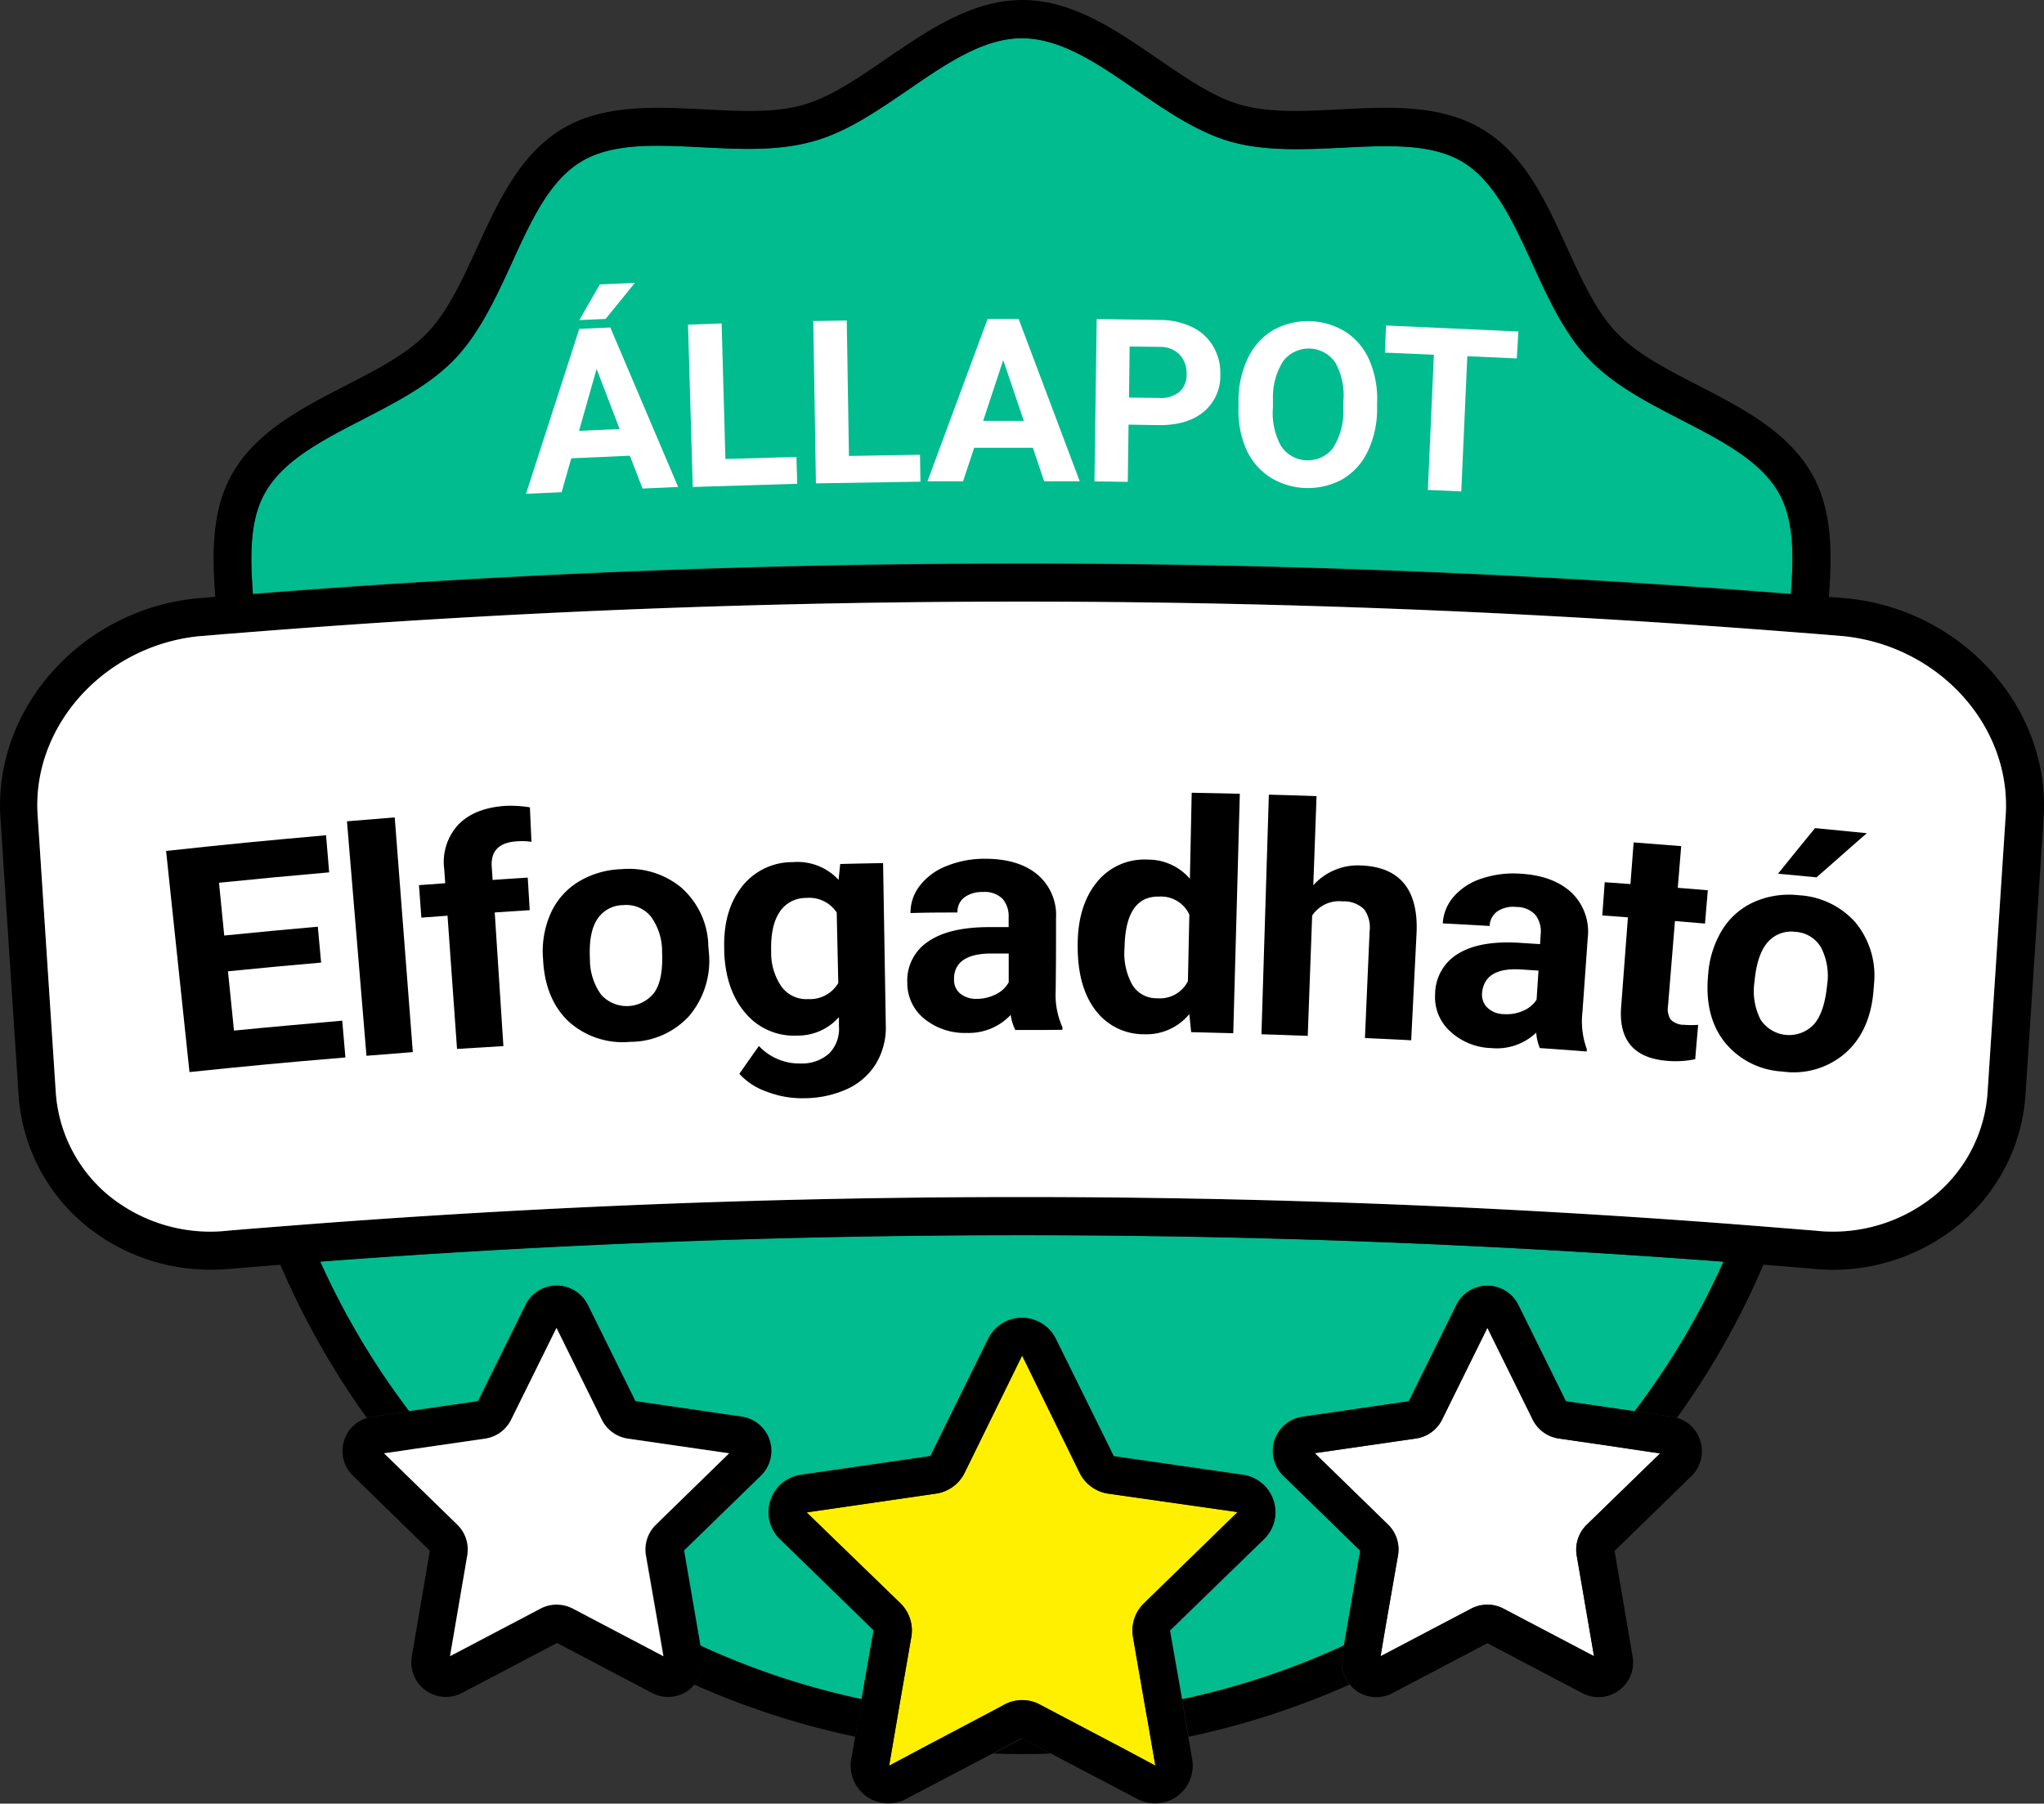 <svg id="Layer_1" data-name="Layer 1" xmlns="http://www.w3.org/2000/svg" viewBox="0 0 339.9 300"><rect x="0" y="0" width="339.9" height="300" fill="#333333" stroke="none"/><defs><style>.cls-1{fill:#00bc8f;}.cls-2{fill:#fff;}.cls-3{fill:#fff000;}</style></defs><g id="fill"><path class="cls-1" d="M286.62,209.86a127.8,127.8,0,0,1-14.78,24.88l-11.44-1.66-7.9-16a5.75,5.75,0,0,0-10.33,0l-7.9,16-17.66,2.57a5.75,5.75,0,0,0-3.2,9.82l12.78,12.46-2.7,15.76a126.18,126.18,0,0,1-26.91,8.95l-2-11.41L210.2,256a6.29,6.29,0,0,0-3.48-10.71l-21.51-3.1-9.63-19.52a6.28,6.28,0,0,0-11.26,0l-9.61,19.5-21.54,3.12a6.27,6.27,0,0,0-5.06,4.28A6.2,6.2,0,0,0,129.7,256l15.57,15.16-2,11.44a126.66,126.66,0,0,1-26.9-8.95l-2.71-15.76,12.79-12.46a5.75,5.75,0,0,0-3.2-9.82l-17.66-2.57-7.9-16a5.75,5.75,0,0,0-10.33,0l-7.9,16-11.44,1.66a127.8,127.8,0,0,1-14.78-24.88A1548.13,1548.13,0,0,1,286.62,209.86Z"/><path class="cls-1" d="M297.82,98.77a1619.94,1619.94,0,0,0-255.75,0C41.59,92.46,41.52,86.6,44,82.1c3-5.46,9.49-8.82,16.36-12.36,5.52-2.85,11.24-5.79,15.32-10.1s6.82-10.2,9.41-15.87c3.2-7,6.23-13.64,11.49-16.85s12.51-2.81,20.2-2.42c6.22.32,12.65.66,18.43-1C140.76,22,145.92,18.4,150.93,15c6.47-4.45,12.58-8.64,19-8.64S182.5,10.51,189,15c5,3.44,10.19,7,15.73,8.57,5.78,1.63,12.21,1.29,18.44,1,7.69-.39,15-.76,20.19,2.42s8.3,9.83,11.5,16.85c2.6,5.67,5.27,11.54,9.4,15.87s9.81,7.25,15.33,10.1c6.86,3.54,13.35,6.9,16.36,12.36C298.38,86.6,298.31,92.46,297.82,98.77Z"/></g><path class="cls-2" d="M104.74,75.8,95,76.23l-1.61,5.64-5.92.26L96.33,54.7l5.16-.23L112.77,81l-5.92.26Zm-8.45-4.14,6.75-.3-3.83-10Zm3.45-24.35,5.84-.26-4.88,6-4.36.19Z"/><path class="cls-2" d="M120.63,76.34,132.44,76l.13,4.47L115.2,81l-.79-27L120,53.8Z"/><path class="cls-2" d="M141.17,75.84l11.82-.2.07,4.48-17.38.28-.44-27,5.57-.09Z"/><path class="cls-2" d="M171.76,74.48l-9.76,0-1.85,5.57h-5.92l10-27h5.16l10.16,27h-5.92ZM163.49,70h6.76l-3.42-10.11Z"/><path class="cls-2" d="M187.67,70.63l-.13,9.52L182,80.07l.37-27,10.54.15a12.14,12.14,0,0,1,5.34,1.19,8.09,8.09,0,0,1,3.5,3.21,8.77,8.77,0,0,1,1.18,4.68,7.73,7.73,0,0,1-2.8,6.22q-2.75,2.26-7.56,2.19Zm.07-4.5,5,.06a4.85,4.85,0,0,0,3.38-1,3.78,3.78,0,0,0,1.2-3A4.5,4.5,0,0,0,196.17,59a4.38,4.38,0,0,0-3.21-1.3l-5.11-.07Z"/><path class="cls-2" d="M229,68.21a16.29,16.29,0,0,1-1.62,7,10.64,10.64,0,0,1-4.17,4.52,11.94,11.94,0,0,1-12-.34,10.72,10.72,0,0,1-4-4.73,16,16,0,0,1-1.26-6.93l0-1.34a16.25,16.25,0,0,1,1.65-7,10.73,10.73,0,0,1,4.2-4.53,11.93,11.93,0,0,1,12,.36A10.66,10.66,0,0,1,227.75,60,16.15,16.15,0,0,1,229,67Zm-5.61-1.39a11.32,11.32,0,0,0-1.33-6.5,5.36,5.36,0,0,0-8.66-.28,11.22,11.22,0,0,0-1.72,6.34l0,1.32a11.44,11.44,0,0,0,1.33,6.46,5.32,5.32,0,0,0,8.67.34,11.37,11.37,0,0,0,1.71-6.36Z"/><path class="cls-2" d="M252.23,59.62,244,59.25l-1,22.49-5.56-.25,1-22.48-8.15-.36.2-4.51,22,1Z"/><path d="M165.17,291.67c1.58.06,3.18.09,4.78.09s3.18,0,4.77-.09L170,289.15Z"/><path d="M116.72,275.52a5.92,5.92,0,0,1,0,1.83,5.72,5.72,0,0,1-1.29,2.84,133,133,0,0,0,26.79,8.68l.53-3.1.53-3.13a126.66,126.66,0,0,1-26.9-8.95Z"/><path d="M223.18,275.52l.31-1.83a126.18,126.18,0,0,1-26.91,8.95l.54,3.13.53,3.11a133.62,133.62,0,0,0,26.79-8.69,5.64,5.64,0,0,1-1.29-2.84A5.92,5.92,0,0,1,223.18,275.52Z"/><path d="M307.19,99.53l-3.07-.25c.54-7.1.62-14.22-2.68-20.21-3.93-7.17-11.59-11.11-19-14.94-5.29-2.72-10.29-5.3-13.65-8.83s-5.74-8.72-8.22-14.15c-3.47-7.58-7-15.41-14-19.62s-15.49-3.76-23.79-3.34c-6,.32-11.62.6-16.41-.74-4.54-1.28-9.06-4.4-13.86-7.69C185.57,5,178.35,0,170,0s-15.61,5-22.6,9.76c-4.79,3.29-9.32,6.41-13.85,7.69-4.78,1.34-10.43,1.06-16.41.74-8.31-.42-16.89-.87-23.79,3.34s-10.51,12-14,19.62c-2.49,5.43-4.84,10.57-8.23,14.15s-8.37,6.11-13.65,8.83c-7.41,3.83-15.07,7.77-19,14.94-3.29,6-3.2,13.1-2.67,20.2l-3.12.26C13.52,101.44-1.1,117.82.07,136l3,45.86A30.8,30.8,0,0,0,13.85,203.5a32.75,32.75,0,0,0,21.32,7.69,35.56,35.56,0,0,0,3.57-.18l7.88-.64A134.19,134.19,0,0,0,61,235.84a4.64,4.64,0,0,1,.82-.19l2.61-.38,3.61-.53a128.85,128.85,0,0,1-14.79-24.88,1548.26,1548.26,0,0,1,233.35,0,127.8,127.8,0,0,1-14.78,24.88l3.6.53,2.62.38a4.64,4.64,0,0,1,.82.19,133.68,133.68,0,0,0,14.39-25.48h0l7.86.64a33,33,0,0,0,24.9-7.5,30.77,30.77,0,0,0,10.83-21.64l3-45.86C341,117.82,326.39,101.45,307.19,99.53ZM44,82.1c3-5.46,9.5-8.82,16.36-12.35,5.52-2.86,11.24-5.79,15.33-10.1s6.81-10.21,9.41-15.88c3.19-7,6.22-13.65,11.48-16.85s12.51-2.81,20.2-2.42c6.23.32,12.66.65,18.44-1C140.76,22,145.93,18.4,150.94,15c6.47-4.45,12.57-8.64,19-8.64s12.56,4.19,19,8.64c5,3.44,10.18,7,15.73,8.57,5.78,1.62,12.21,1.29,18.43,1,7.69-.39,15-.77,20.2,2.42s8.29,9.84,11.5,16.85c2.59,5.67,5.26,11.54,9.4,15.88s9.8,7.24,15.32,10.1c6.87,3.53,13.35,6.89,16.37,12.35,2.45,4.49,2.38,10.36,1.91,16.67a1619.94,1619.94,0,0,0-255.75,0C41.59,92.46,41.52,86.59,44,82.1Zm289.54,53.51-3,45.84a24.34,24.34,0,0,1-8.6,17.23,26.78,26.78,0,0,1-20.22,6h-.05l-6-.48-3.24-.26-3.3-.26a1556.19,1556.19,0,0,0-238.48,0l-3.3.26c-1.07.08-2.16.16-3.25.26-2,.14-4,.32-6,.48a26.74,26.74,0,0,1-20.22-6,24.46,24.46,0,0,1-8.61-17.23l-3-45.84c-1-14.85,11.12-28.22,26.87-29.79l3.07-.25c1-.1,2.09-.17,3.15-.25l3.14-.26c42.79-3.36,85.06-5,127.34-5s84.57,1.67,127.36,5l3.15.25,3.15.25,3,.25C322.41,107.4,334.49,120.76,333.53,135.61Z"/><path class="cls-2" d="M333.53,135.61l-3,45.84a24.34,24.34,0,0,1-8.6,17.23,26.78,26.78,0,0,1-20.22,6h-.05l-6-.48-3.24-.26-3.31-.26a1556.06,1556.06,0,0,0-238.47,0l-3.3.26c-1.07.08-2.16.16-3.25.26-2,.14-4,.32-6,.48a26.74,26.74,0,0,1-20.22-6,24.42,24.42,0,0,1-8.61-17.23l-3-45.84c-1-14.85,11.12-28.22,26.87-29.79l3.07-.25c1-.1,2.09-.17,3.15-.25s2.09-.18,3.14-.25c42.79-3.37,85.06-5,127.34-5s84.57,1.68,127.36,5l3.15.24,3.15.25,3,.25C322.41,107.4,334.49,120.76,333.53,135.61Z"/><g id="stars"><path class="cls-3" d="M191.49,290l.64,3.67-5.62-3-5-2.63h0l-5.33-2.81h0l-3.28-1.73a6.22,6.22,0,0,0-5.84,0l-3.27,1.74h0l-5.3,2.8-5,2.64-5.63,3,.63-3.69.53-3.1.53-3.12,2-11.53a6.33,6.33,0,0,0-1.81-5.57l-15.6-15.12,21.53-3.13a6.31,6.31,0,0,0,4.73-3.44l9.57-19.52L179.54,245a6.34,6.34,0,0,0,4.74,3.44l21.52,3.07-15.59,15.18a6.33,6.33,0,0,0-1.81,5.57l2,11.52.56,3.12Z"/><path d="M211.78,249.61a6.24,6.24,0,0,0-5.06-4.28l-21.51-3.1-9.63-19.52a6.28,6.28,0,0,0-11.26,0l-9.61,19.5-21.54,3.12a6.27,6.27,0,0,0-5.06,4.28A6.2,6.2,0,0,0,129.7,256l15.57,15.16-2,11.44-.53,3.13-.53,3.1-.66,3.78a6.27,6.27,0,0,0,9.11,6.62l14.47-7.6,4.78-2.52,4.77,2.52h0l14.46,7.6a6.27,6.27,0,0,0,9.11-6.62l-.65-3.77-.53-3.11-.54-3.13-2-11.41L210.2,256A6.22,6.22,0,0,0,211.78,249.61Zm-21.57,17.1a6.33,6.33,0,0,0-1.81,5.57l2,11.52.56,3.12.53,3.1.64,3.67-5.62-3-5-2.63h0l-5.33-2.81h0l-3.28-1.73a6.22,6.22,0,0,0-5.84,0l-3.27,1.74h0l-5.3,2.8-5,2.64-5.63,3,.63-3.69.53-3.1.53-3.12,2-11.53a6.33,6.33,0,0,0-1.81-5.57l-15.6-15.12,21.53-3.13a6.31,6.31,0,0,0,4.73-3.44l9.57-19.52L179.54,245a6.34,6.34,0,0,0,4.74,3.44l21.52,3.07Z"/><path class="cls-2" d="M262.19,258.71l2.88,16.77L250,267.56a5.77,5.77,0,0,0-2.39-.65h-.29a5.77,5.77,0,0,0-2.68.66l-15.06,7.92.22-1.34.68-4h0l2-11.46a5.78,5.78,0,0,0-1.66-5.1l-12.19-11.88,16.84-2.44a5.76,5.76,0,0,0,4.34-3.16l7.53-15.26,7.53,15.26a5.77,5.77,0,0,0,4.33,3.16l8,1.16L271,241l3.57.53,1.5.21-12.19,11.88A5.8,5.8,0,0,0,262.19,258.71Z"/><path d="M282.71,239.56a5.68,5.68,0,0,0-3.83-3.72,4.64,4.64,0,0,0-.82-.19l-2.61-.38-3.61-.53-11.44-1.66-7.9-16a5.75,5.75,0,0,0-10.33,0l-7.9,16-17.66,2.57a5.75,5.75,0,0,0-3.2,9.82l12.78,12.46-2.7,15.76-.31,1.83a5.92,5.92,0,0,0,0,1.83,5.64,5.64,0,0,0,1.29,2.84,5.83,5.83,0,0,0,1,1,5.77,5.77,0,0,0,6.07.44l15.8-8.31,15.8,8.31a5.76,5.76,0,0,0,8.35-6.07l-3-17.59,12.79-12.46A5.75,5.75,0,0,0,282.71,239.56Zm-18.86,14.05a5.8,5.8,0,0,0-1.66,5.1l2.88,16.77L250,267.56a5.77,5.77,0,0,0-2.39-.65h-.29a5.77,5.77,0,0,0-2.68.66l-15.06,7.92.22-1.34.68-4h0l2-11.46a5.78,5.78,0,0,0-1.66-5.1l-12.19-11.88,16.84-2.44a5.76,5.76,0,0,0,4.34-3.16l7.53-15.26,7.53,15.26a5.77,5.77,0,0,0,4.33,3.16l8,1.16L271,241l3.57.53,1.5.21Z"/><path d="M128,239.56a5.72,5.72,0,0,0-4.66-3.91l-17.66-2.57-7.9-16a5.75,5.75,0,0,0-10.33,0l-7.9,16-11.44,1.66-3.61.53-2.61.38a4.64,4.64,0,0,0-.82.19,5.64,5.64,0,0,0-3.83,3.72,5.73,5.73,0,0,0,1.46,5.91l12.78,12.46-3,17.59a5.75,5.75,0,0,0,8.35,6.07l15.8-8.31,15.8,8.31a5.69,5.69,0,0,0,2.68.67,5.77,5.77,0,0,0,3.38-1.11,5.89,5.89,0,0,0,1-1,5.72,5.72,0,0,0,1.29-2.84,5.92,5.92,0,0,0,0-1.83l-.31-1.83-2.71-15.76,12.79-12.46A5.77,5.77,0,0,0,128,239.56Zm-18.86,14.05a5.78,5.78,0,0,0-1.66,5.1l2,11.46h0l.68,4,.23,1.34-15.06-7.92a5.8,5.8,0,0,0-2.68-.66h-.3a5.72,5.72,0,0,0-2.38.65l-15.06,7.92,2.87-16.77a5.76,5.76,0,0,0-1.66-5.1L63.86,241.73l1.5-.21,3.57-.53,3.74-.54,8-1.16A5.73,5.73,0,0,0,85,236.13l7.54-15.26,7.53,15.26a5.77,5.77,0,0,0,4.33,3.16l16.85,2.44Z"/><path class="cls-2" d="M110.08,274.14l.23,1.34-15.06-7.92a5.8,5.8,0,0,0-2.68-.66h-.3a5.72,5.72,0,0,0-2.38.65l-15.06,7.92,2.87-16.77a5.76,5.76,0,0,0-1.66-5.1L63.86,241.73l1.5-.21,3.57-.53,3.74-.54,8-1.16A5.73,5.73,0,0,0,85,236.13l7.54-15.26,7.53,15.26a5.77,5.77,0,0,0,4.33,3.16l16.85,2.44-12.19,11.88a5.78,5.78,0,0,0-1.66,5.1l2,11.46h0Z"/></g><path d="M53.4,160.11c-6.2.54-9.3.83-15.49,1.45.39,3.94.59,5.92,1,9.86,7.21-.71,10.82-1,18-1.65.21,2.45.32,3.68.53,6.12-10.38.87-15.57,1.36-25.93,2.43-1.56-14.71-2.34-22.07-3.89-36.78,10.63-1.15,16-1.67,26.6-2.61.21,2.47.31,3.7.52,6.17-7.33.64-11,1-18.32,1.73.35,3.51.52,5.27.87,8.78,6.23-.62,9.34-.92,15.56-1.47C53.08,156.53,53.19,157.72,53.4,160.11Z"/><path d="M68.65,175l-7.71.61c-1.3-15.61-1.95-23.42-3.24-39l7.94-.65C66.85,151.56,67.45,159.37,68.65,175Z"/><path d="M76,174.47c-.63-8.86-.95-13.29-1.58-22.16l-4.35.32-.4-5.4,4.37-.32c-.07-.94-.1-1.41-.17-2.35a9.16,9.16,0,0,1,2.35-7.4c1.78-1.84,4.4-2.89,7.84-3.12a19.74,19.74,0,0,1,4.06.25c.1,2.29.15,3.44.26,5.73a10.84,10.84,0,0,0-2.42-.08q-4.44.28-4.19,4.2l.15,2.22c2.34-.16,3.5-.24,5.84-.38.13,2.16.2,3.25.33,5.41l-5.82.38L83.71,174Z"/><path d="M90.3,159.44A15.55,15.55,0,0,1,91.54,152a11.84,11.84,0,0,1,4.55-5.27,14.69,14.69,0,0,1,7.26-2.16,13.71,13.71,0,0,1,9.87,3,13.36,13.36,0,0,1,4.55,9.17c0,.76.08,1.14.13,1.9A14.21,14.21,0,0,1,114.59,169a13.25,13.25,0,0,1-9.77,4.29A13.41,13.41,0,0,1,94.66,170c-2.62-2.42-4.08-5.82-4.34-10.21Zm7.8.08a10,10,0,0,0,1.88,5.95,5.76,5.76,0,0,0,8.84-.4c1-1.43,1.41-3.65,1.28-6.68a9.8,9.8,0,0,0-1.86-5.93,5.26,5.26,0,0,0-4.59-1.91,5.19,5.19,0,0,0-4.33,2.34Q97.87,155.1,98.1,159.52Z"/><path d="M120.44,158c-.16-4.25.79-7.73,2.84-10.4a10.62,10.62,0,0,1,8.56-4.2,9.31,9.31,0,0,1,7.61,2.95c.11-1.06.16-1.59.27-2.64,2.85-.07,4.28-.1,7.13-.15l.45,26.95a11.68,11.68,0,0,1-1.61,6.38,11,11,0,0,1-4.73,4.21,17.4,17.4,0,0,1-7.21,1.57,16.16,16.16,0,0,1-6.16-1.06,11,11,0,0,1-4.64-3c1.29-1.85,1.94-2.78,3.25-4.63a9.21,9.21,0,0,0,7,2.91,6.72,6.72,0,0,0,4.71-1.69,5.85,5.85,0,0,0,1.6-4.53l0-1.49a9.09,9.09,0,0,1-6.94,3.07,10.5,10.5,0,0,1-8.54-3.66c-2.23-2.54-3.44-6-3.6-10.28Zm7.8.29a9.84,9.84,0,0,0,1.77,5.89,5.1,5.1,0,0,0,4.39,2,5.46,5.46,0,0,0,5-2.67c-.1-4.69-.16-7-.26-11.73a5.49,5.49,0,0,0-5.13-2.42,5.17,5.17,0,0,0-4.36,2.32C128.62,153.23,128.15,155.43,128.24,158.32Z"/><path d="M168.84,171.32a8.35,8.35,0,0,1-.77-2.51,9.56,9.56,0,0,1-7.27,3,10.66,10.66,0,0,1-7.05-2.32,7.59,7.59,0,0,1-2.87-5.95,7.75,7.75,0,0,1,3.35-6.85c2.26-1.61,5.58-2.44,9.92-2.48h3.58v-1.6a4.5,4.5,0,0,0-1-3.1,4.21,4.21,0,0,0-3.3-1.14,4.89,4.89,0,0,0-3.1.92,3,3,0,0,0-1.11,2.49c-3.12,0-4.68,0-7.81.09a7.24,7.24,0,0,1,1.52-4.51,10.3,10.3,0,0,1,4.42-3.29,16.8,16.8,0,0,1,6.47-1.23c3.62,0,6.51.84,8.63,2.57a8.83,8.83,0,0,1,3.16,7.32c0,4.84,0,7.27-.06,12.12a13.08,13.08,0,0,0,1.12,6v.44C173.51,171.33,172,171.32,168.84,171.32Zm-6.39-5.18a7,7,0,0,0,3.15-.75,4.86,4.86,0,0,0,2.14-2V158.6h-2.91c-3.89,0-6,1.32-6.18,3.91,0,.17,0,.26,0,.44a2.92,2.92,0,0,0,1,2.29A4.13,4.13,0,0,0,162.45,166.14Z"/><path d="M179.21,157.17c0-4.36,1.09-7.84,3.16-10.4a10.14,10.14,0,0,1,8.5-3.79,9.15,9.15,0,0,1,7,3.19l.3-14.31c3.19.06,4.78.09,8,.17-.43,15.93-.65,23.9-1.09,39.83l-7-.18c-.12-1.19-.18-1.79-.31-3a9.22,9.22,0,0,1-7.48,3.35,10,10,0,0,1-8.12-4Q179.16,164.11,179.21,157.17Zm7.78.64a10.73,10.73,0,0,0,1.34,6.06,4.66,4.66,0,0,0,4.09,2.17,5.2,5.2,0,0,0,5.12-2.83c.1-4.43.14-6.65.24-11.08a5.18,5.18,0,0,0-5-3Q187.1,149,187,157.81Z"/><path d="M218.39,147.25a9.92,9.92,0,0,1,8-3.29c6.38.26,9.44,4,9.18,11.07l-.9,18c-3.08-.16-4.62-.23-7.69-.37.31-7.12.46-10.68.78-17.8a5.08,5.08,0,0,0-.93-3.62,4.74,4.74,0,0,0-3.55-1.31,5.36,5.36,0,0,0-5.08,2.37c-.29,8-.44,12-.73,20-3.08-.12-4.62-.17-7.7-.27.49-15.94.74-23.91,1.23-39.85,3.17.08,4.76.13,7.93.24C218.72,138.34,218.61,141.31,218.39,147.25Z"/><path d="M256.06,174.33a8.45,8.45,0,0,1-.6-2.57,9.47,9.47,0,0,1-7.46,2.57,10.48,10.48,0,0,1-6.88-2.81,7.66,7.66,0,0,1-2.47-6.19,7.86,7.86,0,0,1,3.8-6.68q3.56-2.21,10.07-1.84l3.58.23.1-1.61a4.56,4.56,0,0,0-.83-3.2,4.21,4.21,0,0,0-3.22-1.37,4.74,4.74,0,0,0-3.15.73,3.06,3.06,0,0,0-1.28,2.43c-3.12-.18-4.68-.27-7.8-.43a7.4,7.4,0,0,1,1.82-4.45,10.32,10.32,0,0,1,4.63-3,16.63,16.63,0,0,1,6.54-.81q5.43.33,8.45,3.17a9,9,0,0,1,2.66,7.58c-.34,4.89-.52,7.33-.87,12.22a13.45,13.45,0,0,0,.71,6.16c0,.18,0,.26,0,.44C260.72,174.65,259.17,174.54,256.06,174.33Zm-6-5.65a6.77,6.77,0,0,0,3.2-.54,5,5,0,0,0,2.26-1.85c.13-1.94.19-2.91.32-4.85l-2.9-.19c-3.89-.24-6,.94-6.44,3.53l-.05.44a3,3,0,0,0,.88,2.38A4,4,0,0,0,250,168.68Z"/><path d="M279.57,140.74c-.23,2.77-.34,4.16-.57,6.93l5,.41c-.19,2.22-.29,3.32-.47,5.54l-5-.42-1.15,14.09a3.29,3.29,0,0,0,.43,2.29,3.14,3.14,0,0,0,2.29.88,13.5,13.5,0,0,0,2.29,0c-.2,2.29-.3,3.43-.49,5.72a16.09,16.09,0,0,1-4.7.27c-5.39-.45-7.94-3.33-7.64-8.67l1.15-15.2-4.26-.31.4-5.53,4.28.31c.21-2.77.32-4.15.53-6.93Z"/><path d="M284.06,162.05a16.33,16.33,0,0,1,2.31-7.35,12,12,0,0,1,5.29-4.66,14.43,14.43,0,0,1,7.5-1.13,13.55,13.55,0,0,1,9.34,4.47,13.85,13.85,0,0,1,3.16,10c-.06.77-.09,1.16-.16,1.93q-.69,6.51-4.81,10a13.1,13.1,0,0,1-10.3,2.92,13.23,13.23,0,0,1-9.57-4.86c-2.25-2.84-3.18-6.49-2.79-11C284,162.25,284.05,162.18,284.06,162.05Zm7.7,1.23a10.48,10.48,0,0,0,1,6.3,5.67,5.67,0,0,0,8.81.88q1.79-1.94,2.26-6.57a10.32,10.32,0,0,0-1-6.28,5.25,5.25,0,0,0-4.26-2.61,5.16,5.16,0,0,0-4.63,1.74Q292.18,158.75,291.76,163.28Zm10.07-25.54,8.61.85c-3.37,2.93-5,4.4-8.37,7.34-2.56-.25-3.84-.37-6.4-.6C298.12,142.29,299.35,140.77,301.83,137.74Z"/></svg>